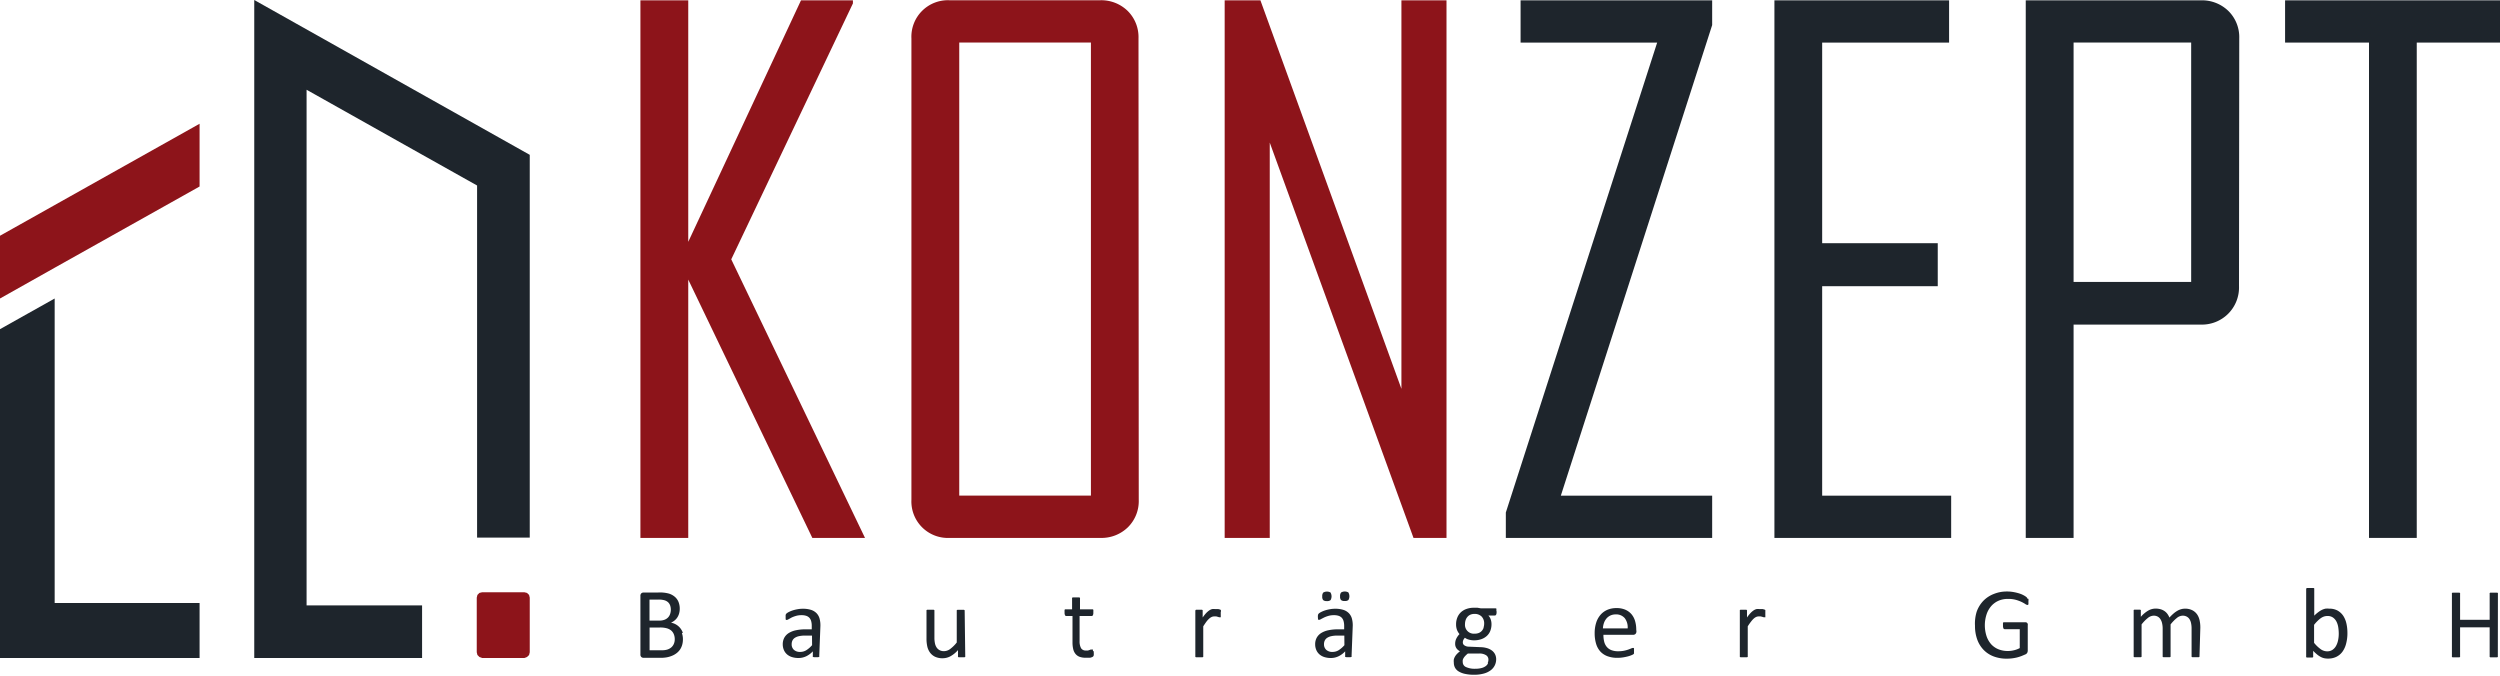 <svg xmlns="http://www.w3.org/2000/svg" id="Ebene_1" data-name="Ebene 1" viewBox="0 0 300 81.1"><defs><style>.cls-1{fill:none;}.cls-2{fill:#8d141a;}.cls-3{clip-path:url(#clip-path);}.cls-4{fill:#1e252c;}</style><clipPath id="clip-path" transform="translate(-84 -360.9)"><path d="M84 360.9h300V442H84z" class="cls-1"/></clipPath></defs><path d="M96.12.04L82.59 29.02V.04h-5.74v64.51h5.74v-31l14.89 31h6.32L87.75 31.12 102.35.41V.04h-6.23z" class="cls-2"/><g class="cls-3"><path d="M130.91 5.1h-15.8v54.37h15.8zm5.74 54.87a4.42 4.42 0 0 1-1.3 3.3 4.54 4.54 0 0 1-3.32 1.28h-18.08a4.38 4.38 0 0 1-4.58-4.58V4.61a4.38 4.38 0 0 1 4.58-4.58H132a4.54 4.54 0 0 1 3.32 1.28 4.42 4.42 0 0 1 1.3 3.3z" class="cls-2"/></g><path d="M168.17.04v46.62L151.25.04h-4.29v64.51h5.41V17.11l17.25 47.44h3.96V.04h-5.41z" class="cls-2"/><path d="M182.47.04v5.07h16.39L180.7 61.5v3.05h24.76v-5.07H187.3l18.16-56.47V.04h-22.99zm30.46 0v64.51h21.21v-5.07h-15.48V34.34h13.87v-5.16h-13.87V5.11h15.23V.04h-20.96z" class="cls-4"/><g class="cls-3"><path d="M262.94 5.1h-14.11v28.73h14.11zm5.74 29.23a4.45 4.45 0 0 1-4.62 4.62h-15.23v25.6h-5.74V.04h21a4.54 4.54 0 0 1 3.32 1.28 4.42 4.42 0 0 1 1.3 3.3z" class="cls-4"/></g><path d="M274.21.04v5.07h10.07v59.44h5.73V5.11H300V.04h-25.79z" class="cls-4"/><path d="M63.57 78.27v-6.55l-.08-.33-.25-.24-.32-.08h-5.06l-.33.08-.24.24-.08.33v6.55l.08.33.24.24.33.12h5.06l.32-.12.25-.24.08-.33z" class="cls-2"/><path d="M30.51 0v78.96h20.14v-6.31H36.79V10.77l13.9 7.81 6.56 3.68v42.25h6.32V18.58l-13.9-7.81L30.51 0zM0 39.5v39.46h23.95v-6.6H6.56V35.82L0 39.5z" class="cls-4"/><path d="M10.53 22.38L0 28.29v7.53l6.56-3.69 6.85-3.84 10.54-5.91v-7.53l-13.42 7.53z" class="cls-2"/><g class="cls-3"><path d="M299.75 71.26a.15.15 0 0 0 0-.08.16.16 0 0 0-.08-.06h-.83a.16.16 0 0 0-.08.06.15.15 0 0 0 0 .08v3.12h-3.55v-3.12a.15.15 0 0 0 0-.08.16.16 0 0 0-.08-.06h-.82a.16.16 0 0 0-.08.06.15.15 0 0 0 0 .08v7.48a.15.15 0 0 0 0 .08.16.16 0 0 0 .08.06h.82a.16.16 0 0 0 .08-.06.15.15 0 0 0 0-.08v-3.46h3.55v3.46a.15.15 0 0 0 0 .08.16.16 0 0 0 .08.06h.82a.16.16 0 0 0 .08-.06.15.15 0 0 0 0-.08zm-19.18 5.57a2.33 2.33 0 0 1-.24.67 1.38 1.38 0 0 1-.43.48 1.12 1.12 0 0 1-.64.18 1.35 1.35 0 0 1-.78-.26 4.1 4.1 0 0 1-.79-.76v-2.16a4.59 4.59 0 0 1 .45-.5 2.89 2.89 0 0 1 .4-.33 1.45 1.45 0 0 1 .38-.18 1.37 1.37 0 0 1 .38-.05 1.1 1.1 0 0 1 .65.18 1.35 1.35 0 0 1 .42.48 2.26 2.26 0 0 1 .22.69 5.08 5.08 0 0 1 .06.81 3.77 3.77 0 0 1-.08.75m1-2a2.77 2.77 0 0 0-.38-.93 2 2 0 0 0-.68-.63 2 2 0 0 0-1-.23 2.11 2.11 0 0 0-.46 0 2 2 0 0 0-.43.15 2.74 2.74 0 0 0-.44.28 4 4 0 0 0-.47.41V70.7a.15.15 0 0 0 0-.08.18.18 0 0 0-.08-.06h-.79a.14.14 0 0 0-.1.14v8.05a.19.19 0 0 0 0 .09.13.13 0 0 0 .07.06h.69a.16.16 0 0 0 .08-.06.15.15 0 0 0 0-.09v-.65a5.1 5.1 0 0 0 .45.42 2.58 2.58 0 0 0 .42.29 1.69 1.69 0 0 0 .43.17 2.11 2.11 0 0 0 .48.05 2.24 2.24 0 0 0 1-.21 2 2 0 0 0 .73-.61 2.81 2.81 0 0 0 .45-1 4.81 4.81 0 0 0 .15-1.27 5.07 5.07 0 0 0-.12-1.12m-17.53.48a4 4 0 0 0-.09-.87 2 2 0 0 0-.31-.72 1.59 1.59 0 0 0-.58-.49 1.91 1.91 0 0 0-.88-.18 1.67 1.67 0 0 0-.43.06 1.89 1.89 0 0 0-.44.18 3.07 3.07 0 0 0-.47.33 5.62 5.62 0 0 0-.51.5 2 2 0 0 0-.24-.44 1.48 1.48 0 0 0-.35-.34 1.6 1.6 0 0 0-.47-.22 2.16 2.16 0 0 0-.61-.08 1.79 1.79 0 0 0-.87.24 3.52 3.52 0 0 0-.89.75v-.72a.15.15 0 0 0 0-.08l-.07-.06h-.72a.16.16 0 0 0-.07.06.17.17 0 0 0 0 .08v5.42a.15.15 0 0 0 0 .08.16.16 0 0 0 .08.06h.79a.19.19 0 0 0 .08-.06.14.14 0 0 0 0-.08v-3.79a4.56 4.56 0 0 1 .76-.78 1.15 1.15 0 0 1 .69-.27 1 1 0 0 1 .48.11.91.91 0 0 1 .33.31 1.52 1.52 0 0 1 .2.49 2.77 2.77 0 0 1 .07.63v3.3a.14.14 0 0 0 0 .08.16.16 0 0 0 .08.06h.79a.19.19 0 0 0 .08-.06.14.14 0 0 0 0-.08v-3.79a4.75 4.75 0 0 1 .76-.78 1.14 1.14 0 0 1 .69-.27 1 1 0 0 1 .48.11.9.9 0 0 1 .34.31 1.45 1.45 0 0 1 .19.49 3 3 0 0 1 .06.63v3.3a.14.14 0 0 0 0 .08.19.19 0 0 0 .08.06h.79a.19.19 0 0 0 .08-.06.14.14 0 0 0 0-.08zm-20.74-3.45a.44.44 0 0 0-.11-.18 1.55 1.55 0 0 0-.29-.2 2.78 2.78 0 0 0-.51-.23 5.2 5.2 0 0 0-.7-.18 4.3 4.3 0 0 0-.84-.08 4.13 4.13 0 0 0-1.58.29 3.53 3.53 0 0 0-1.27.83 3.68 3.68 0 0 0-.79 1.28 4.81 4.81 0 0 0-.21 1.72 4.75 4.75 0 0 0 .26 1.62 3.5 3.5 0 0 0 .75 1.24 3.3 3.3 0 0 0 1.2.8 4.37 4.37 0 0 0 1.62.28 5.08 5.08 0 0 0 1.19-.14 5.21 5.21 0 0 0 .57-.18l.45-.19a.46.46 0 0 0 .23-.2.61.61 0 0 0 .06-.27v-3a.58.58 0 0 0 0-.19.32.32 0 0 0-.09-.13.39.39 0 0 0-.12-.07h-2.7a.21.21 0 0 0-.06.08.41.41 0 0 0 0 .13 1.38 1.38 0 0 0 0 .2.74.74 0 0 0 .05.32.16.16 0 0 0 .15.1h1.81v2.27a2.75 2.75 0 0 1-.69.26 3.19 3.19 0 0 1-.73.09 3 3 0 0 1-1.12-.2 2.41 2.41 0 0 1-.88-.6 2.82 2.82 0 0 1-.57-1 4.24 4.24 0 0 1 0-2.57 2.9 2.9 0 0 1 .55-1 2.5 2.5 0 0 1 .87-.65 2.75 2.75 0 0 1 1.16-.23 3.4 3.4 0 0 1 .94.11 4.26 4.26 0 0 1 .68.25 3.82 3.82 0 0 1 .45.25.55.55 0 0 0 .24.11h.08a.18.18 0 0 0 .06-.08.58.58 0 0 0 0-.15 1.49 1.49 0 0 0 0-.2 1.12 1.12 0 0 0 0-.3m-31.57 1.59a.77.77 0 0 0 0-.12v-.13l-.12-.06-.2-.05h-.39a1.36 1.36 0 0 0-.35 0 1.15 1.15 0 0 0-.35.16 2.32 2.32 0 0 0-.37.32 4.19 4.19 0 0 0-.42.53v-.79a.15.15 0 0 0 0-.08l-.07-.06h-.72a.16.16 0 0 0-.07.06.17.17 0 0 0 0 .08v5.42a.15.15 0 0 0 0 .08.16.16 0 0 0 .08.06h.79a.19.19 0 0 0 .08-.06.14.14 0 0 0 0-.08v-3.57c.14-.22.27-.41.39-.56a2.48 2.48 0 0 1 .33-.37 1.12 1.12 0 0 1 .3-.2.76.76 0 0 1 .29-.06h.24l.2.05.16.05h.12a.11.11 0 0 0 .08 0 .21.21 0 0 0 0-.08.56.56 0 0 0 0-.14v-.44m-19.49 2a2.21 2.21 0 0 1 .12-.64 1.71 1.71 0 0 1 .29-.53 1.4 1.4 0 0 1 .47-.37 1.45 1.45 0 0 1 .65-.14 1.33 1.33 0 0 1 1.09.45 1.81 1.81 0 0 1 .35 1.23zm4 .12a3.54 3.54 0 0 0-.14-1 2.22 2.22 0 0 0-.42-.81 2.06 2.06 0 0 0-.74-.55 2.62 2.62 0 0 0-1.09-.2 2.71 2.71 0 0 0-1.08.21 2.28 2.28 0 0 0-.82.6 2.67 2.67 0 0 0-.52.95 4.08 4.08 0 0 0-.18 1.26 4.31 4.31 0 0 0 .18 1.29 2.37 2.37 0 0 0 .52.92 2.19 2.19 0 0 0 .85.55 3.37 3.37 0 0 0 1.17.19 4.4 4.4 0 0 0 .73-.06 5.92 5.92 0 0 0 .6-.13 3 3 0 0 0 .42-.15.87.87 0 0 0 .2-.11l.05-.07a.26.26 0 0 0 0-.08v-.1a1.31 1.31 0 0 0 0-.13 1.58 1.58 0 0 0 0-.18.46.46 0 0 0 0-.12.14.14 0 0 0-.05-.06h-.07a.59.59 0 0 0-.21.06l-.36.14a4.24 4.24 0 0 1-.52.14 3.41 3.41 0 0 1-.69.06 2.19 2.19 0 0 1-.83-.14 1.37 1.37 0 0 1-.55-.4 1.57 1.57 0 0 1-.3-.62 3.32 3.32 0 0 1-.09-.81h3.57a.41.41 0 0 0 .27-.1.42.42 0 0 0 .12-.33zm-17.79 4.07a.85.85 0 0 1-.27.33 1.45 1.45 0 0 1-.49.23 2.8 2.8 0 0 1-.76.09 2.48 2.48 0 0 1-1.11-.2.64.64 0 0 1-.4-.59 1.12 1.12 0 0 1 0-.25.85.85 0 0 1 .1-.24 1.53 1.53 0 0 1 .2-.26 2.58 2.58 0 0 1 .32-.29h1.4a1.47 1.47 0 0 1 .77.2.61.61 0 0 1 .29.54 1 1 0 0 1-.08.39m-.49-4.24a1.09 1.09 0 0 1-.21.38 1 1 0 0 1-.36.26 1.3 1.3 0 0 1-.51.09 1.06 1.06 0 0 1-1.16-1.15 1.53 1.53 0 0 1 .07-.46 1.11 1.11 0 0 1 .21-.39 1 1 0 0 1 .35-.27 1.22 1.22 0 0 1 .5-.1 1.16 1.16 0 0 1 .86.31 1.18 1.18 0 0 1 .31.86 1.48 1.48 0 0 1-.07.45m1.57-2.19a.16.16 0 0 0-.15-.1h-1.75l-.4-.07h-.46a2.56 2.56 0 0 0-.85.14 1.9 1.9 0 0 0-.67.39 1.77 1.77 0 0 0-.43.62 2.12 2.12 0 0 0-.16.83 1.89 1.89 0 0 0 .11.68 1.77 1.77 0 0 0 .3.5 2.2 2.2 0 0 0-.37.52 1.39 1.39 0 0 0-.15.66.92.92 0 0 0 .14.5 1.06 1.06 0 0 0 .44.38 3.23 3.23 0 0 0-.34.3 1.67 1.67 0 0 0-.25.32 1.38 1.38 0 0 0-.15.36 1.55 1.55 0 0 0 0 .39 1.29 1.29 0 0 0 .13.58 1.19 1.19 0 0 0 .43.46 2.43 2.43 0 0 0 .76.3 4.84 4.84 0 0 0 1.12.11 4.21 4.21 0 0 0 1.18-.15 2.41 2.41 0 0 0 .82-.4 1.64 1.64 0 0 0 .48-.59 1.67 1.67 0 0 0 .16-.71 1.34 1.34 0 0 0-.14-.62 1.3 1.3 0 0 0-.39-.45 1.85 1.85 0 0 0-.59-.28 2.94 2.94 0 0 0-.74-.11l-1.42-.06a.94.94 0 0 1-.52-.15.41.41 0 0 1-.2-.35.71.71 0 0 1 .07-.32 1 1 0 0 1 .18-.25 1.29 1.29 0 0 0 .46.22 2.24 2.24 0 0 0 .63.09 2.63 2.63 0 0 0 .85-.13 1.92 1.92 0 0 0 .67-.38 1.65 1.65 0 0 0 .43-.61 2.16 2.16 0 0 0 .15-.83 1.74 1.74 0 0 0-.09-.55 1.22 1.22 0 0 0-.29-.48h.78a.17.17 0 0 0 .15-.09.61.61 0 0 0 .06-.3.7.7 0 0 0-.05-.3m-17.72-2.07a.88.88 0 0 0-.89 0 .67.67 0 0 0-.12.46.63.63 0 0 0 .11.44.62.62 0 0 0 .44.12.63.63 0 0 0 .45-.12.9.9 0 0 0 0-.89m-2.13 0a.88.88 0 0 0-.89 0 .67.67 0 0 0-.12.46.63.63 0 0 0 .11.44.62.62 0 0 0 .44.12.63.63 0 0 0 .45-.12.91.91 0 0 0 0-.89m1.66 6.3a3.11 3.11 0 0 1-.7.61 1.39 1.39 0 0 1-.73.2 1.05 1.05 0 0 1-.75-.25.88.88 0 0 1-.27-.67 1 1 0 0 1 .09-.44.84.84 0 0 1 .29-.33 1.45 1.45 0 0 1 .5-.2 3.21 3.21 0 0 1 .71-.07h.85zm1-2.33a3.1 3.1 0 0 0-.11-.89 1.51 1.51 0 0 0-.37-.63 1.61 1.61 0 0 0-.66-.39 3.26 3.26 0 0 0-1-.13 3.4 3.4 0 0 0-.62.06 4.13 4.13 0 0 0-.57.14 3.16 3.16 0 0 0-.46.19 1.33 1.33 0 0 0-.28.18.34.34 0 0 0-.1.17 1.26 1.26 0 0 0 0 .4.37.37 0 0 0 0 .12.2.2 0 0 0 .06.07h.08a.51.51 0 0 0 .22-.09l.37-.19a3.68 3.68 0 0 1 .51-.19 2.31 2.31 0 0 1 .66-.09 1.79 1.79 0 0 1 .58.08.93.93 0 0 1 .38.24 1 1 0 0 1 .21.4 2.11 2.11 0 0 1 .07.56v.42h-.75a5.33 5.33 0 0 0-1.14.11 2.64 2.64 0 0 0-.86.33 1.55 1.55 0 0 0-.54.56 1.61 1.61 0 0 0-.19.79 1.72 1.72 0 0 0 .14.7 1.46 1.46 0 0 0 .38.52 1.68 1.68 0 0 0 .59.32 2.53 2.53 0 0 0 .77.11 2.09 2.09 0 0 0 .93-.21 2.68 2.68 0 0 0 .79-.59v.54a.14.14 0 0 0 0 .11.3.3 0 0 0 .14.05h.5a.34.34 0 0 0 .13-.05.13.13 0 0 0 0-.11zm-15.82-1.64a.77.77 0 0 0 0-.12v-.13l-.12-.06-.19-.05h-.39a1.37 1.37 0 0 0-.35 0 1.15 1.15 0 0 0-.35.16 2.33 2.33 0 0 0-.37.32 4.28 4.28 0 0 0-.42.53v-.79a.15.15 0 0 0 0-.08l-.07-.06h-.72a.14.14 0 0 0-.09.14v5.42a.14.14 0 0 0 0 .08.16.16 0 0 0 .08.06h.79a.19.19 0 0 0 .08-.06.14.14 0 0 0 0-.08v-3.57c.14-.22.27-.41.38-.56a2.48 2.48 0 0 1 .34-.37 1.13 1.13 0 0 1 .3-.2.77.77 0 0 1 .3-.06h.24l.19.05.16.05h.12a.1.1 0 0 0 .07 0 .21.21 0 0 0 0-.08.56.56 0 0 0 0-.14v-.44m-15.34 4.71a.7.7 0 0 0 0-.12.1.1 0 0 0 0-.06h-.26l-.14.06-.19.06a1 1 0 0 1-.25 0 .63.63 0 0 1-.59-.29 1.73 1.73 0 0 1-.17-.85v-3H131a.16.16 0 0 0 .15-.1.67.67 0 0 0 .05-.31 1.3 1.3 0 0 0 0-.19.43.43 0 0 0 0-.13.17.17 0 0 0-.06-.07h-1.54v-1.29a.14.14 0 0 0 0-.08.2.2 0 0 0-.08-.06h-.79a.17.17 0 0 0-.08.06.15.15 0 0 0 0 .08v1.29h-.84a.15.15 0 0 0-.06.07.58.58 0 0 0 0 .13 1 1 0 0 0 0 .19.67.67 0 0 0 .05.31.16.16 0 0 0 .14.1h.76v3.17a3.38 3.38 0 0 0 .09.82 1.39 1.39 0 0 0 .28.57 1.16 1.16 0 0 0 .49.34 2.1 2.1 0 0 0 .72.11h.54l.22-.07a.45.45 0 0 0 .14-.09.31.31 0 0 0 .07-.15 1.27 1.27 0 0 0 0-.28 1.13 1.13 0 0 0 0-.18m-15.49-4.84a.13.13 0 0 0 0-.08l-.08-.06h-.79a.19.19 0 0 0-.08.06.15.15 0 0 0 0 .08v3.78a4.22 4.22 0 0 1-.79.78 1.28 1.28 0 0 1-.74.26 1.09 1.09 0 0 1-.51-.11 1 1 0 0 1-.36-.31 1.41 1.41 0 0 1-.21-.49 3.38 3.38 0 0 1-.07-.76v-3.16a.14.14 0 0 0 0-.08l-.08-.06h-.79a.19.19 0 0 0-.08.06.15.15 0 0 0 0 .08v3.29a4.3 4.3 0 0 0 .1 1 2 2 0 0 0 .33.72 1.61 1.61 0 0 0 .6.49 2.08 2.08 0 0 0 .91.18 2 2 0 0 0 .92-.23 3.37 3.37 0 0 0 .92-.75v.72a.17.17 0 0 0 0 .08.15.15 0 0 0 .07.06h.72a.17.17 0 0 0 .08-.06.15.15 0 0 0 0-.08zm-18.31 4.1a3.11 3.11 0 0 1-.7.61 1.39 1.39 0 0 1-.73.2 1.06 1.06 0 0 1-.75-.25.87.87 0 0 1-.27-.67 1 1 0 0 1 .09-.44.84.84 0 0 1 .29-.33 1.44 1.44 0 0 1 .5-.2 3.21 3.21 0 0 1 .71-.07h.85zm1-2.33a3.1 3.1 0 0 0-.11-.89 1.51 1.51 0 0 0-.37-.63 1.61 1.61 0 0 0-.66-.39 3.27 3.27 0 0 0-1-.13 3.4 3.4 0 0 0-.62.06 4.13 4.13 0 0 0-.57.14 3.16 3.16 0 0 0-.46.19 1.37 1.37 0 0 0-.28.18.34.34 0 0 0-.1.17 1.06 1.06 0 0 0 0 .24 1 1 0 0 0 0 .17.37.37 0 0 0 0 .12.2.2 0 0 0 .06.07h.08a.51.51 0 0 0 .22-.09l.36-.2a3.71 3.71 0 0 1 .51-.19 2.31 2.31 0 0 1 .66-.09 1.8 1.8 0 0 1 .58.08.93.93 0 0 1 .38.24 1 1 0 0 1 .21.4 2.07 2.07 0 0 1 .07.56v.42h-.75a5.33 5.33 0 0 0-1.14.11 2.64 2.64 0 0 0-.86.33 1.56 1.56 0 0 0-.54.56 1.62 1.62 0 0 0-.19.79 1.72 1.72 0 0 0 .14.7 1.46 1.46 0 0 0 .38.52 1.68 1.68 0 0 0 .59.32 2.54 2.54 0 0 0 .78.11 2.1 2.1 0 0 0 .93-.21 2.67 2.67 0 0 0 .79-.59v.54a.13.13 0 0 0 0 .11.3.3 0 0 0 .14.05h.5a.34.34 0 0 0 .13-.05.13.13 0 0 0 0-.11zm-17.6 2.2a1.15 1.15 0 0 1-.31.41 1.4 1.4 0 0 1-.47.25 2.06 2.06 0 0 1-.62.08h-1.5V75.3h1.24a2.92 2.92 0 0 1 .81.09 1.43 1.43 0 0 1 .54.27 1.16 1.16 0 0 1 .32.45 1.56 1.56 0 0 1 .11.61 1.34 1.34 0 0 1-.12.57m-.43-3.63a1.12 1.12 0 0 1-.24.42 1.16 1.16 0 0 1-.41.28 1.66 1.66 0 0 1-.65.11h-1.18v-2.52h1.07a2.48 2.48 0 0 1 .72.08 1.11 1.11 0 0 1 .44.24 1 1 0 0 1 .25.39 1.58 1.58 0 0 1 .08.51 1.62 1.62 0 0 1-.08.49m1.52 2.27a1.9 1.9 0 0 0-.33-.58 1.82 1.82 0 0 0-.49-.41 1.86 1.86 0 0 0-.6-.22 1.76 1.76 0 0 0 .45-.28 1.6 1.6 0 0 0 .33-.38 1.73 1.73 0 0 0 .2-.47 2.1 2.1 0 0 0 .07-.53 2.18 2.18 0 0 0-.15-.83 1.6 1.6 0 0 0-.45-.62 2 2 0 0 0-.74-.39A4.09 4.09 0 0 0 79 71.1h-1.77a.43.43 0 0 0-.26.09.39.39 0 0 0-.12.33v7a.39.39 0 0 0 .12.33.43.43 0 0 0 .26.09h2a4.32 4.32 0 0 0 .78-.06 3.14 3.14 0 0 0 .64-.19 2.36 2.36 0 0 0 .54-.31 1.94 1.94 0 0 0 .41-.43 2 2 0 0 0 .26-.56 2.35 2.35 0 0 0 .09-.68 2.13 2.13 0 0 0-.12-.73" class="cls-4"/></g></svg>